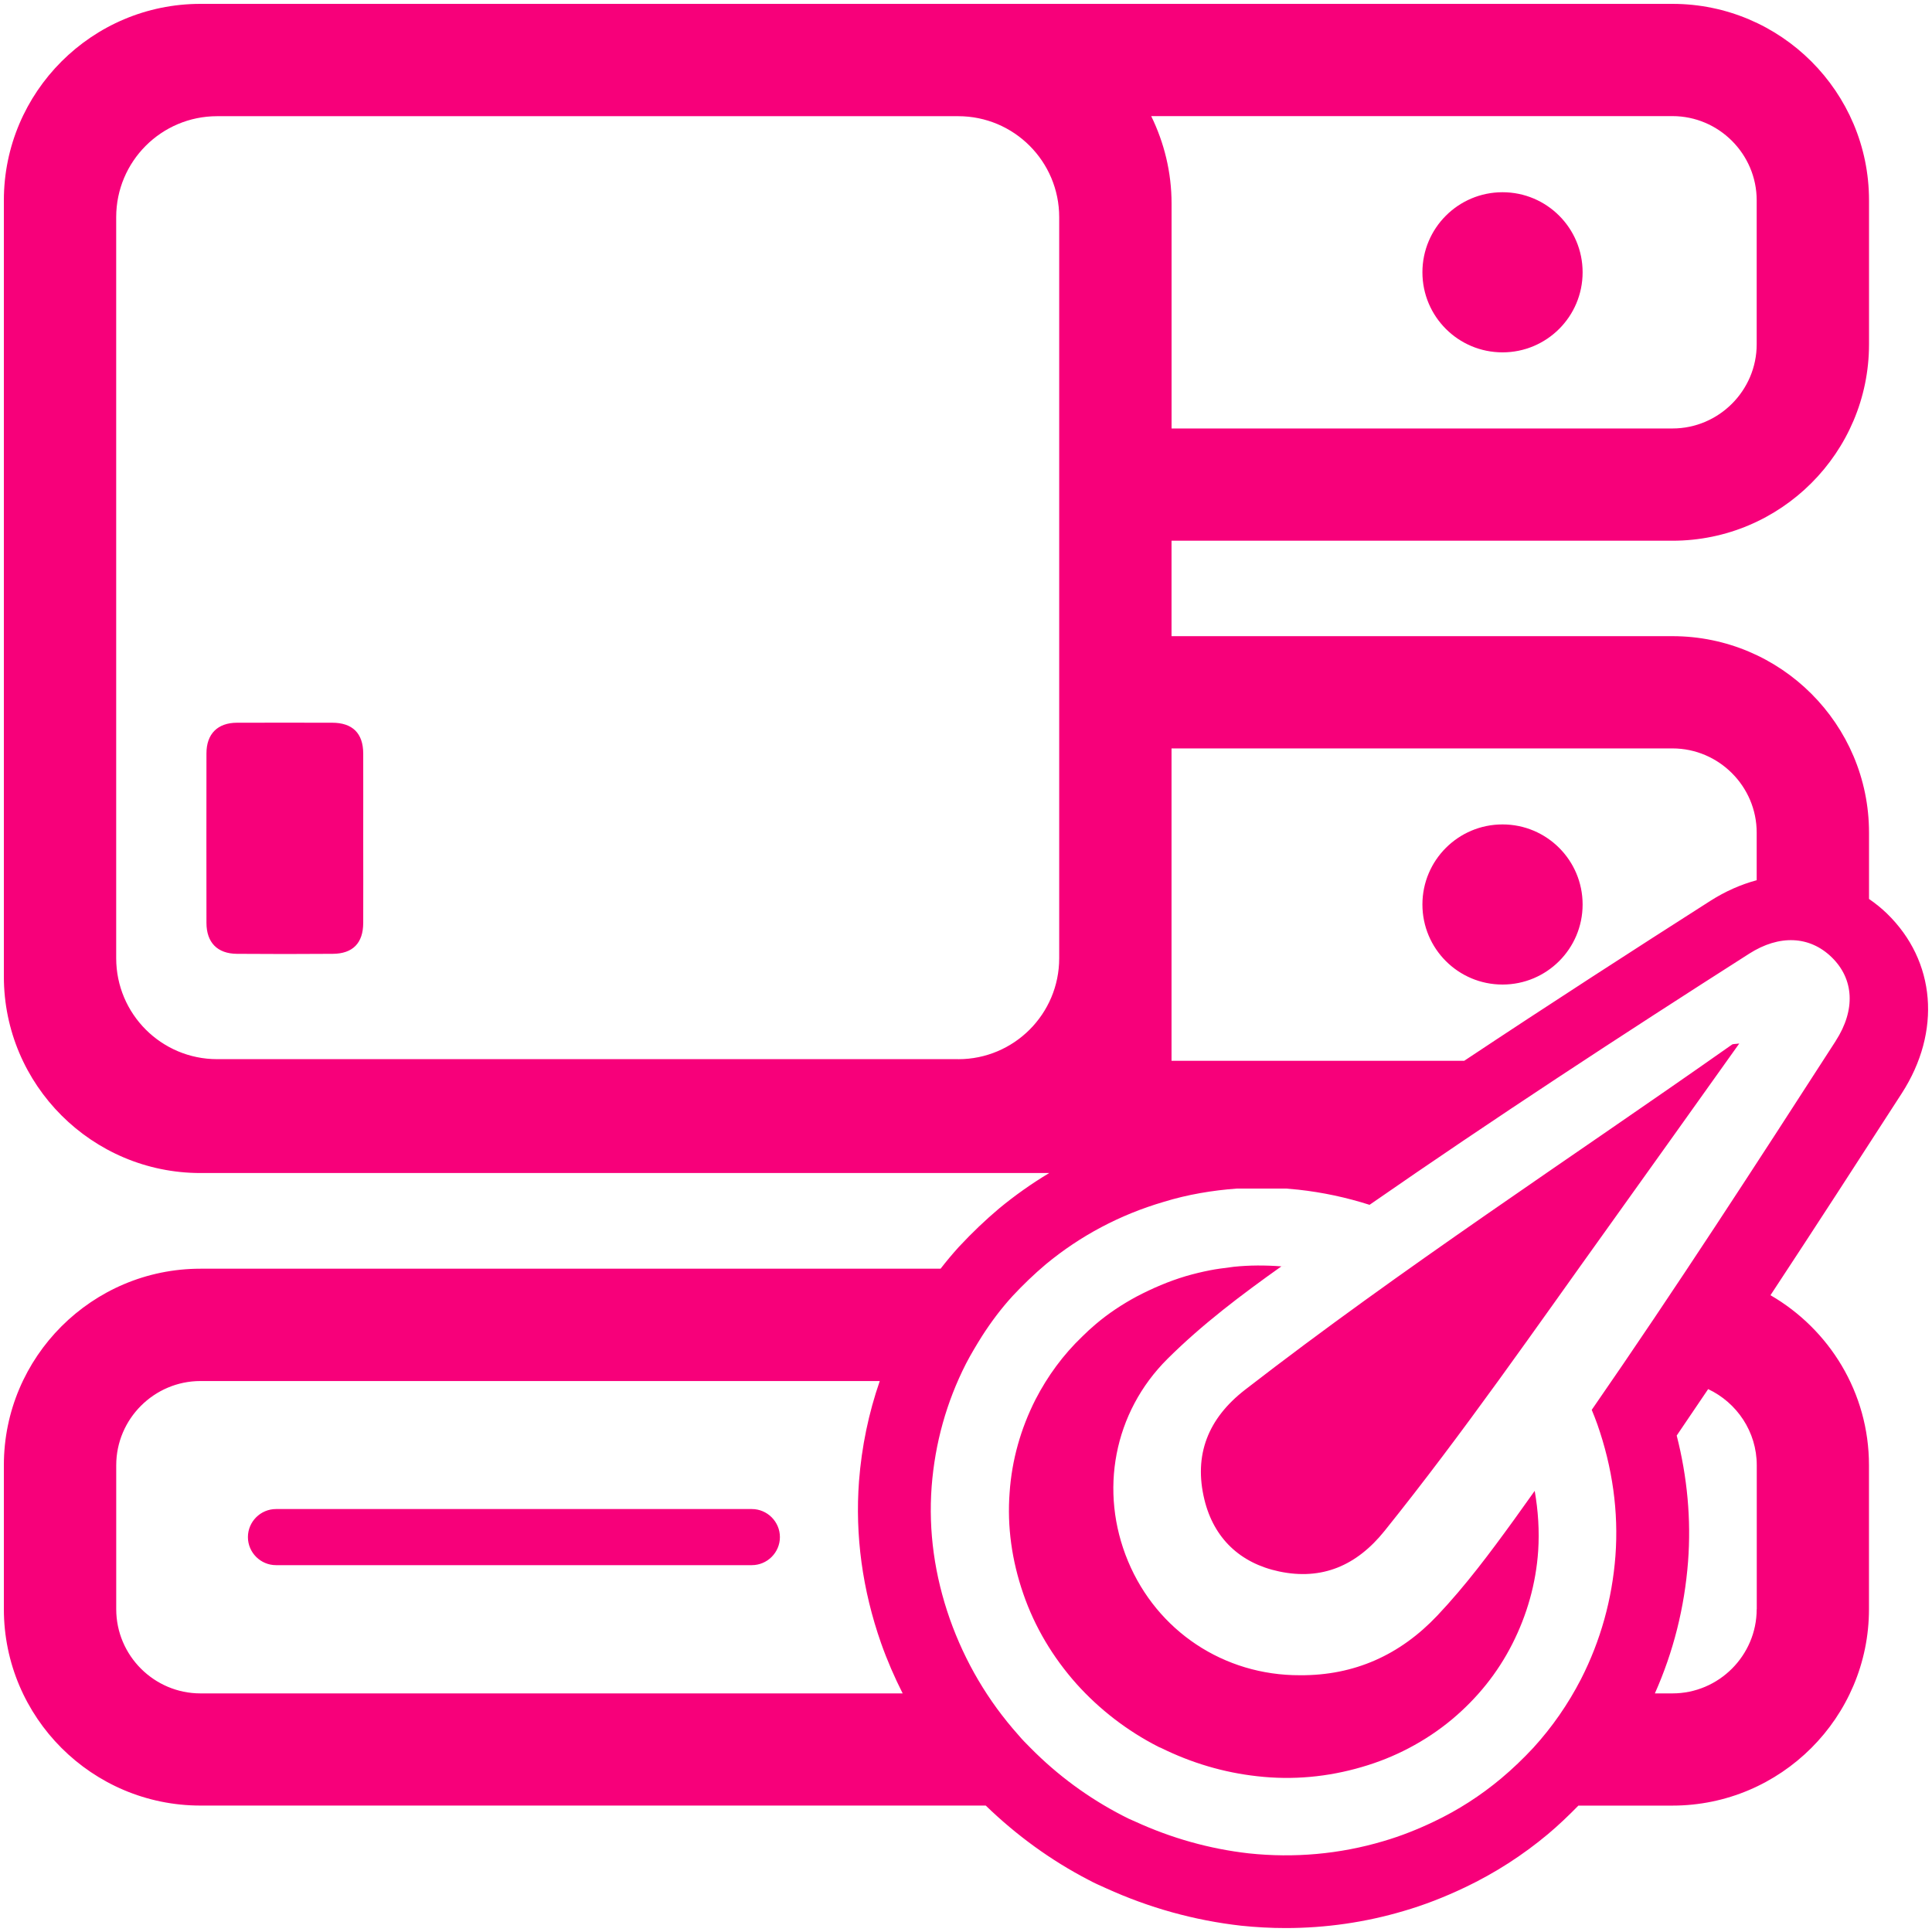 <?xml version="1.0" encoding="UTF-8"?>
<svg id="Capa_1" data-name="Capa 1" xmlns="http://www.w3.org/2000/svg" viewBox="0 0 500 500">
  <defs>
    <style>
      .cls-1 {
        fill: #f7007a;
        stroke-width: 0px;
      }
    </style>
  </defs>
  <path class="cls-1" d="m488.37,236.45c-1.46-1.42-3.03-2.67-4.67-3.8v-17.17c0-28.04-22.82-50.84-50.88-50.84h-129.63v-24.7h129.63c28.05,0,50.88-22.81,50.88-50.84v-37.26c0-28.04-22.82-50.84-50.88-50.84H51.88C23.82,1,1,23.81,1,51.84v200.9c0,28.04,22.82,50.84,50.88,50.84h219.66c-4.54,2.72-8.88,5.79-13.02,9.21-3.47,2.93-6.92,6.21-10.23,9.76l-.15.16c-1.64,1.8-3.2,3.68-4.72,5.63H51.88c-28.05,0-50.88,22.81-50.88,50.84v37.26c0,28.04,22.82,50.84,50.88,50.84h203.23c7.92,7.67,16.84,14.18,26.63,19.25,1.37.74,2.82,1.42,4.5,2.14,11.14,5.07,22.85,8.33,34.95,9.7,3.83.4,7.71.61,11.53.61h0c10.39,0,20.69-1.49,30.54-4.41,5.28-1.54,10.49-3.55,15.94-6.15,7.7-3.67,14.9-8.3,21.41-13.75,2.67-2.24,5.3-4.75,7.88-7.38h24.32c28.05,0,50.88-22.81,50.88-50.84v-37.26c0-18.79-10.28-35.19-25.49-43.99,11.83-17.96,23.21-35.56,33.98-52.25,10.31-15.98,8.81-34.24-3.82-46.51Zm-55.54-42.76c11.99,0,21.8,9.81,21.8,21.79v12.32c-4.09,1.1-8.12,2.88-11.96,5.32-19.56,12.49-41.21,26.44-63.73,41.41h-75.75v-80.84h129.63Zm0-163.64c11.99,0,21.8,9.81,21.8,21.79v37.26c0,11.98-9.81,21.79-21.8,21.79h-129.63v-58.21c0-8.13-1.93-15.79-5.27-22.63h134.9Zm-184.83,244.06H56.2c-14.43,0-26.13-11.7-26.13-26.13V56.2c0-14.43,11.7-26.13,26.13-26.13h191.79c14.43,0,26.13,11.7,26.13,26.13v191.79c0,14.43-11.7,26.13-26.13,26.13ZM51.88,438.25c-11.99,0-21.8-9.8-21.8-21.79v-37.26c0-11.98,9.81-21.79,21.8-21.79h175.8c-2.87,8.3-4.68,16.97-5.37,25.93-1.04,14.01.87,28.09,5.71,41.9,1.59,4.49,3.47,8.82,5.59,13.01H51.88Zm402.75-21.79c0,11.99-9.81,21.79-21.8,21.79h-4.55c4.78-10.73,7.67-22.18,8.59-34.13.82-10.88-.19-21.82-2.94-32.6,2.73-4.01,5.44-8.02,8.14-12.02,7.41,3.49,12.58,11.01,12.58,19.7v37.26Zm20.46-147.07c-20.69,32.07-41.43,64.11-63.15,95.48.49,1.23,1.01,2.45,1.44,3.71,3.92,11.18,5.55,22.65,4.69,34.13-.86,11.18-3.83,21.89-8.9,31.83-3.35,6.5-7.46,12.43-12.34,17.78-2.58,2.77-5.36,5.45-8.32,7.93-5.36,4.49-11.19,8.22-17.41,11.18-4.21,2.01-8.51,3.73-13.1,5.07-11.29,3.35-23.05,4.4-34.82,3.15-10.14-1.15-19.99-3.92-29.37-8.22-1.15-.48-2.2-.96-3.25-1.53-8.9-4.59-16.93-10.51-23.91-17.59-1.05-1.05-2.1-2.1-3.06-3.25-7.94-8.89-13.87-19.02-17.79-30.11-3.92-11.18-5.55-22.65-4.69-34.22.86-11.18,3.83-21.89,8.9-31.83,1.24-2.39,2.68-4.78,4.11-7.07,2.39-3.73,4.97-7.17,7.94-10.42,2.68-2.87,5.55-5.64,8.61-8.22,8.9-7.36,19.13-12.81,30.51-16.15,6.22-1.91,12.53-2.96,18.94-3.44h12.72l3.16.29c6.29.69,12.45,2.01,18.44,3.92,32.27-22.39,65.15-43.87,98.26-65,7.8-4.98,15.63-4.61,21.32.91,5.8,5.63,6.26,13.62,1.06,21.67Zm-77.91,116.45c.9,5.15,1.24,10.34.9,15.53-.57,8.41-2.87,16.54-6.7,24.09-3.83,7.55-9.09,14.05-15.59,19.5-3.44,2.87-7.17,5.35-11.19,7.46-3.83,2.01-7.84,3.63-12.15,4.88-8.8,2.58-17.89,3.44-27.07,2.39-8.7-.96-17.03-3.44-24.97-7.36-.29-.1-.48-.19-.67-.29-8.04-4.11-15.21-9.65-21.14-16.25-6.12-6.88-10.81-14.72-13.77-23.32-2.97-8.6-4.21-17.4-3.54-26.19.57-8.41,2.87-16.54,6.7-24.09,3.16-6.12,7.17-11.57,12.05-16.25,1.15-1.15,2.3-2.2,3.54-3.25,3.25-2.77,6.89-5.16,10.62-7.17,4.02-2.1,8.23-3.92,12.72-5.26,2.06-.6,4.14-1.1,6.23-1.51,1.66-.33,3.34-.54,5.02-.75.37-.04.73-.12,1.09-.15,4.08-.43,8.21-.43,12.36-.11-10.33,7.34-20.45,14.96-29.47,23.93-13.93,13.84-17.76,34.26-10.22,52.36,7.54,18.1,24.83,29.58,44.47,29.52,14.14.1,25.95-5.26,35.58-15.44,7.31-7.73,13.67-16.26,19.9-24.86,1.78-2.46,3.53-4.94,5.3-7.41Zm51.02-115.49c.29-.2.78-.13,1.92-.29-11.49,16.1-22.63,31.79-33.85,47.43-18.99,26.47-37.52,53.28-57.95,78.71-7.17,8.93-16.13,12.86-27.3,10.49-10.09-2.14-16.89-8.6-19.32-18.59-2.81-11.57.94-21.01,10.53-28.44,40.74-31.54,83.89-59.66,125.98-89.3Zm-80.08-36.27c0-11.44,9.28-20.72,20.73-20.72s20.73,9.27,20.73,20.72-9.28,20.72-20.73,20.72-20.73-9.27-20.73-20.72Zm0-163.61c0-11.44,9.28-20.72,20.73-20.72s20.73,9.27,20.73,20.72-9.28,20.72-20.73,20.72-20.73-9.27-20.73-20.72Zm-36.5,257.26s0,0,0,0c.79.06,1.58.04,2.37.13-.79-.08-1.58-.08-2.37-.14Zm-129.78,70.07c0,3.99-3.27,7.26-7.27,7.26h-123.14c-4,0-7.27-3.27-7.27-7.26s3.27-7.26,7.27-7.26h123.14c4,0,7.27,3.27,7.27,7.26Zm-107.84-158.91c-.02,5.17-2.7,7.92-7.85,7.96-8.28.06-16.56.07-24.84,0-5.07-.04-7.87-2.94-7.88-8-.02-14.63-.02-29.25,0-43.88,0-5.04,2.89-7.92,7.91-7.93,8.2-.02,16.41-.01,24.61,0,5.28,0,8.04,2.73,8.05,7.97.02,7.27,0,14.55,0,21.82,0,7.35.03,14.7,0,22.06Z"/>
</svg>
